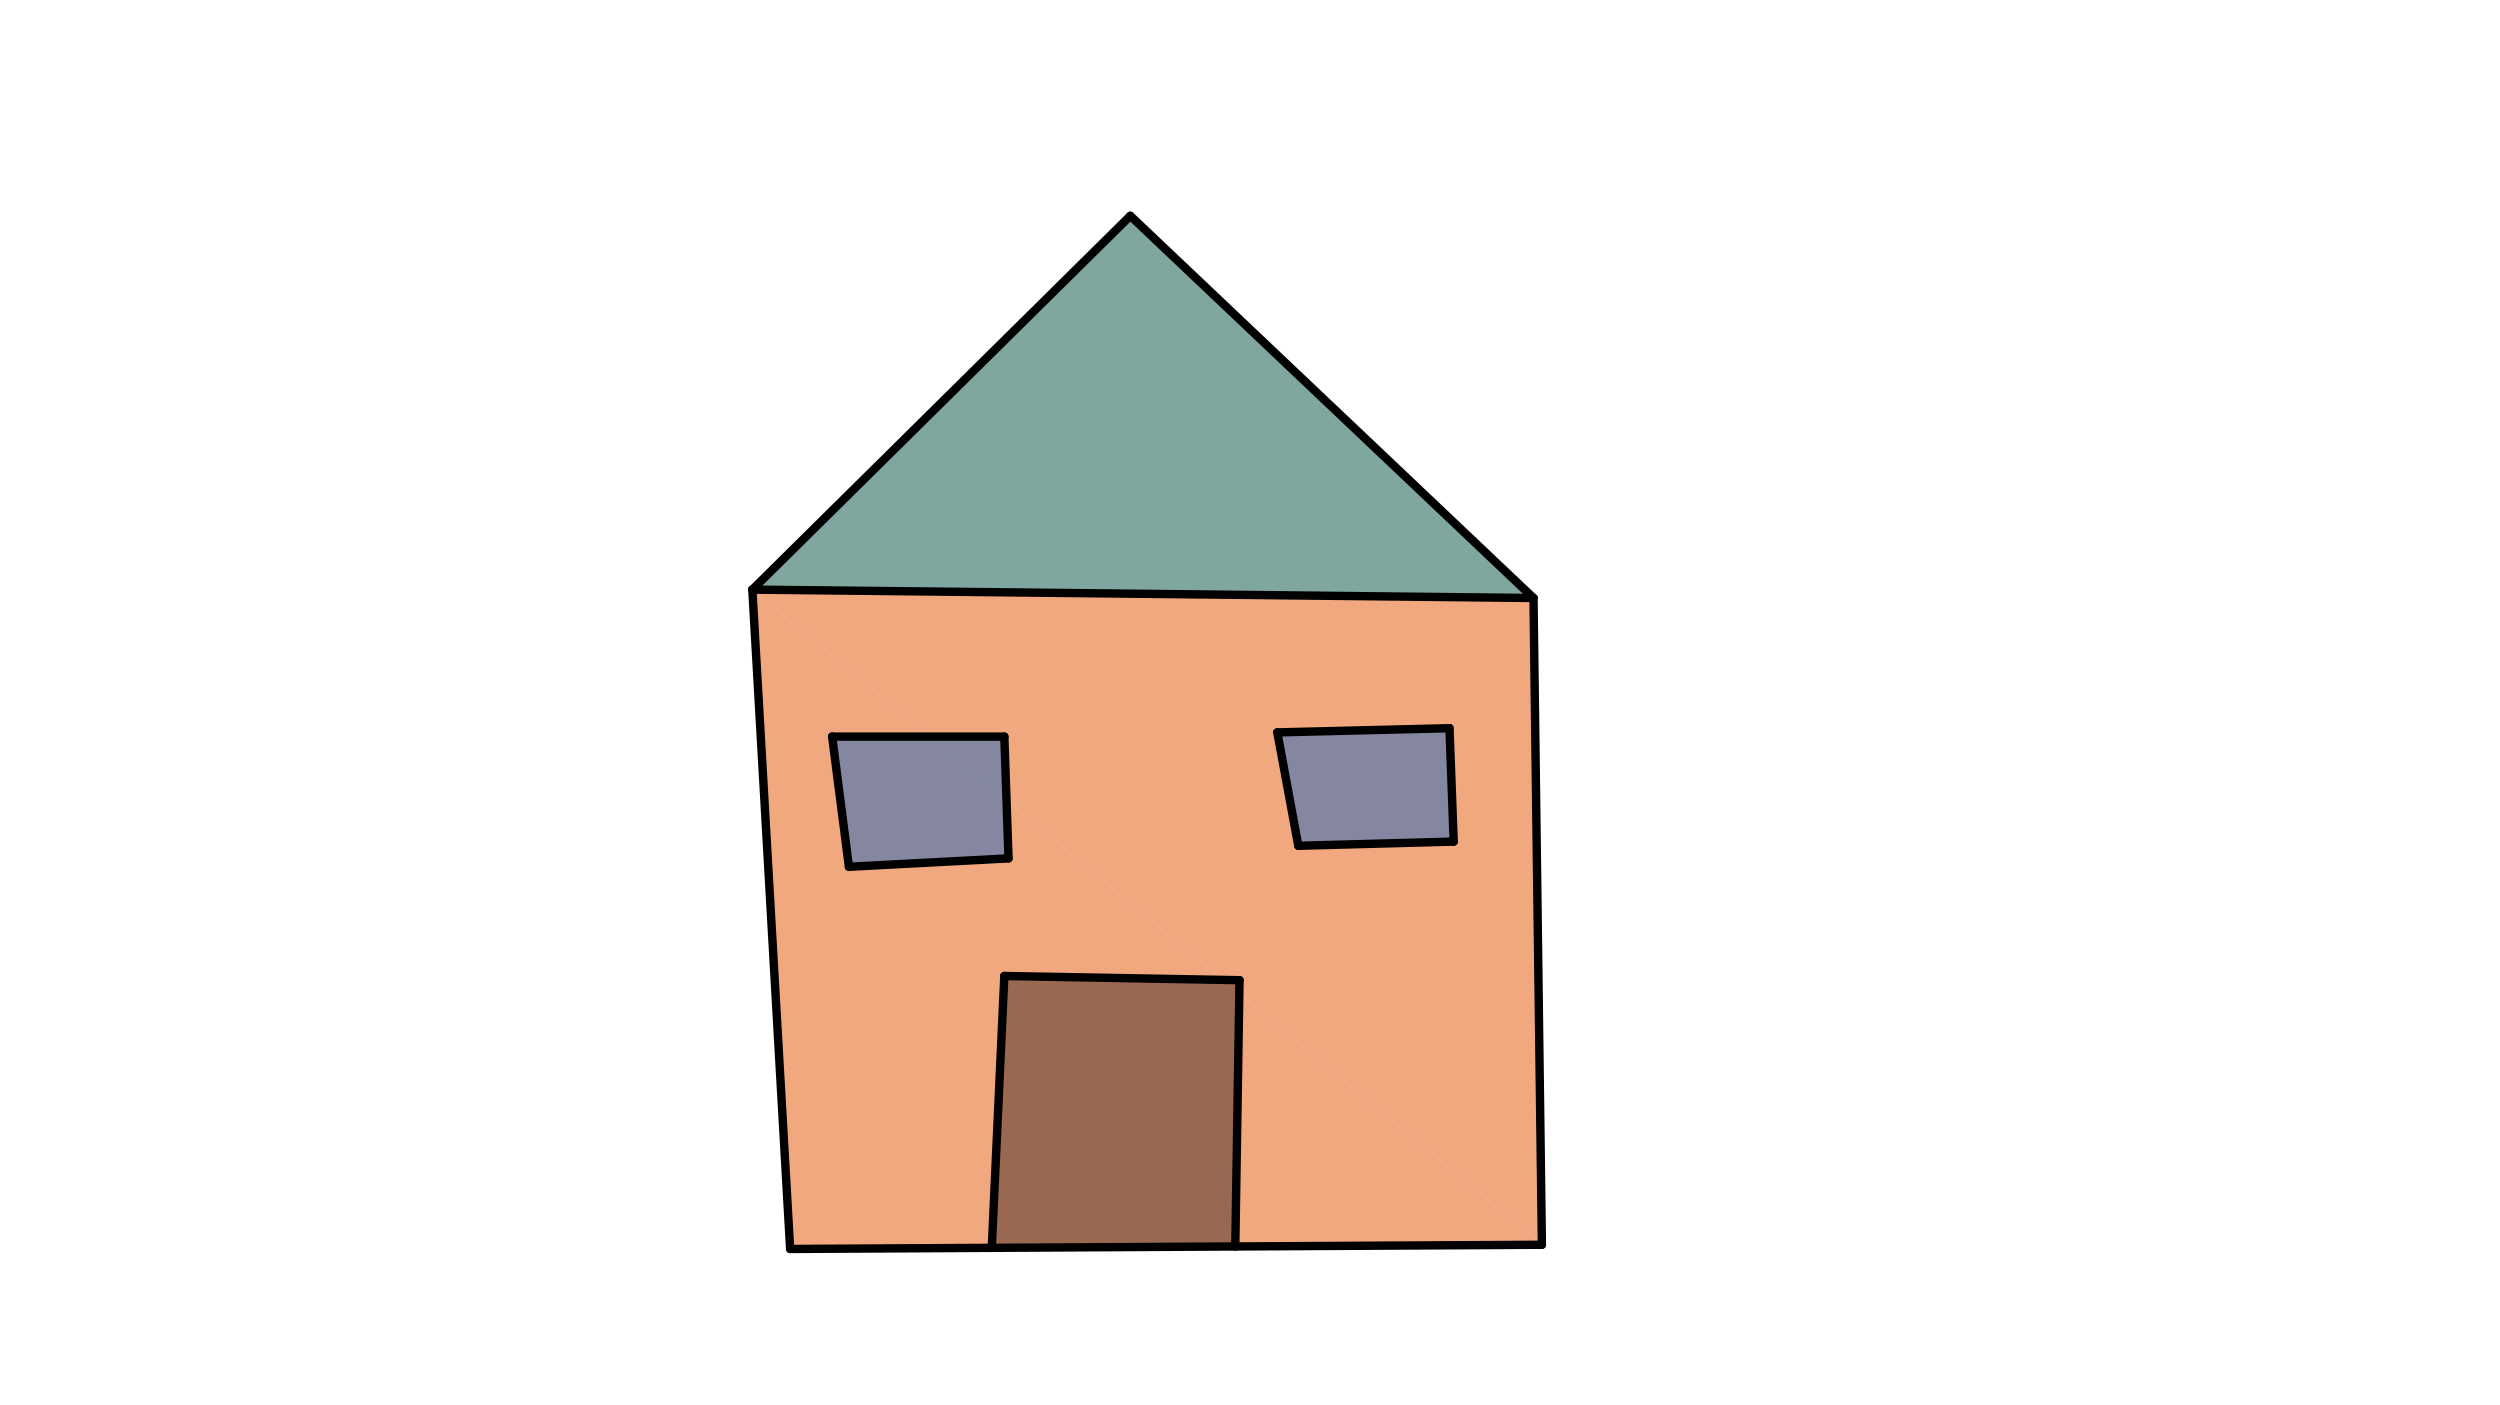 <svg xmlns="http://www.w3.org/2000/svg" class="svg--1it" height="100%" preserveAspectRatio="xMidYMid meet" viewBox="0 0 595.276 334.488" width="100%"><defs><marker id="marker-arrow" markerHeight="16" markerUnits="userSpaceOnUse" markerWidth="24" orient="auto-start-reverse" refX="24" refY="4" viewBox="0 0 24 8"><path d="M 0 0 L 24 4 L 0 8 z" stroke="inherit"></path></marker></defs><g class="aux-layer--1FB"></g><g class="main-layer--3Vd"><g class="element--2qn"><g fill="#004D40" opacity="0.5"><path d="M 179.141 140.391 L 365.141 142.391 L 269.141 51.391 L 179.141 140.391 Z" stroke="none"></path></g></g><g class="element--2qn"><g fill="#E65100" opacity="0.5"><path d="M 179.141 140.391 L 367.141 296.391 L 188.141 297.391 L 179.141 140.391 Z" stroke="none"></path></g></g><g class="element--2qn"><g fill="#E65100" opacity="0.5"><path d="M 179.141 140.391 L 367.141 296.391 L 365.141 142.391 L 272.141 141.391 L 179.141 140.391 Z" stroke="none"></path></g></g><g class="element--2qn"><g fill="#3E2723" opacity="0.5"><path d="M 239.141 232.391 L 236.15 297.122 L 294.137 296.798 L 295.141 233.391 L 239.141 232.391 Z" stroke="none"></path></g></g><g class="element--2qn"><g fill="#1565C0" opacity="0.5"><path d="M 198.141 175.391 L 202.141 206.391 L 240.141 204.391 L 239.141 175.391 L 198.141 175.391 Z" stroke="none"></path></g></g><g class="element--2qn"><g fill="#1565C0" opacity="0.5"><path d="M 304.141 174.391 L 309.141 201.391 L 346.141 200.391 L 345.141 173.391 L 304.141 174.391 Z" stroke="none"></path></g></g><g class="element--2qn"><line stroke="#000000" stroke-dasharray="none" stroke-linecap="round" stroke-width="2" x1="179.141" x2="365.141" y1="140.391" y2="142.391"></line></g><g class="element--2qn"><line stroke="#000000" stroke-dasharray="none" stroke-linecap="round" stroke-width="2" x1="365.141" x2="367.141" y1="142.391" y2="296.391"></line></g><g class="element--2qn"><line stroke="#000000" stroke-dasharray="none" stroke-linecap="round" stroke-width="2" x1="367.141" x2="188.141" y1="296.391" y2="297.391"></line></g><g class="element--2qn"><line stroke="#000000" stroke-dasharray="none" stroke-linecap="round" stroke-width="2" x1="188.141" x2="179.141" y1="297.391" y2="140.391"></line></g><g class="element--2qn"><line stroke="#000000" stroke-dasharray="none" stroke-linecap="round" stroke-width="2" x1="179.141" x2="269.141" y1="140.391" y2="51.391"></line></g><g class="element--2qn"><line stroke="#000000" stroke-dasharray="none" stroke-linecap="round" stroke-width="2" x1="269.141" x2="365.141" y1="51.391" y2="142.391"></line></g><g class="element--2qn"><line stroke="#000000" stroke-dasharray="none" stroke-linecap="round" stroke-width="2" x1="198.141" x2="239.141" y1="175.391" y2="175.391"></line></g><g class="element--2qn"><line stroke="#000000" stroke-dasharray="none" stroke-linecap="round" stroke-width="2" x1="239.141" x2="240.141" y1="175.391" y2="204.391"></line></g><g class="element--2qn"><line stroke="#000000" stroke-dasharray="none" stroke-linecap="round" stroke-width="2" x1="240.141" x2="202.141" y1="204.391" y2="206.391"></line></g><g class="element--2qn"><line stroke="#000000" stroke-dasharray="none" stroke-linecap="round" stroke-width="2" x1="202.141" x2="198.141" y1="206.391" y2="175.391"></line></g><g class="element--2qn"><line stroke="#000000" stroke-dasharray="none" stroke-linecap="round" stroke-width="2" x1="304.141" x2="345.141" y1="174.391" y2="173.391"></line></g><g class="element--2qn"><line stroke="#000000" stroke-dasharray="none" stroke-linecap="round" stroke-width="2" x1="345.141" x2="346.141" y1="173.391" y2="200.391"></line></g><g class="element--2qn"><line stroke="#000000" stroke-dasharray="none" stroke-linecap="round" stroke-width="2" x1="346.141" x2="309.141" y1="200.391" y2="201.391"></line></g><g class="element--2qn"><line stroke="#000000" stroke-dasharray="none" stroke-linecap="round" stroke-width="2" x1="309.141" x2="304.141" y1="201.391" y2="174.391"></line></g><g class="element--2qn"><line stroke="#000000" stroke-dasharray="none" stroke-linecap="round" stroke-width="2" x1="236.15" x2="239.141" y1="297.122" y2="232.391"></line></g><g class="element--2qn"><line stroke="#000000" stroke-dasharray="none" stroke-linecap="round" stroke-width="2" x1="239.141" x2="295.141" y1="232.391" y2="233.391"></line></g><g class="element--2qn"><line stroke="#000000" stroke-dasharray="none" stroke-linecap="round" stroke-width="2" x1="295.141" x2="294.137" y1="233.391" y2="296.799"></line></g></g><g class="snaps-layer--2PT"></g><g class="temp-layer--rAP"></g></svg>